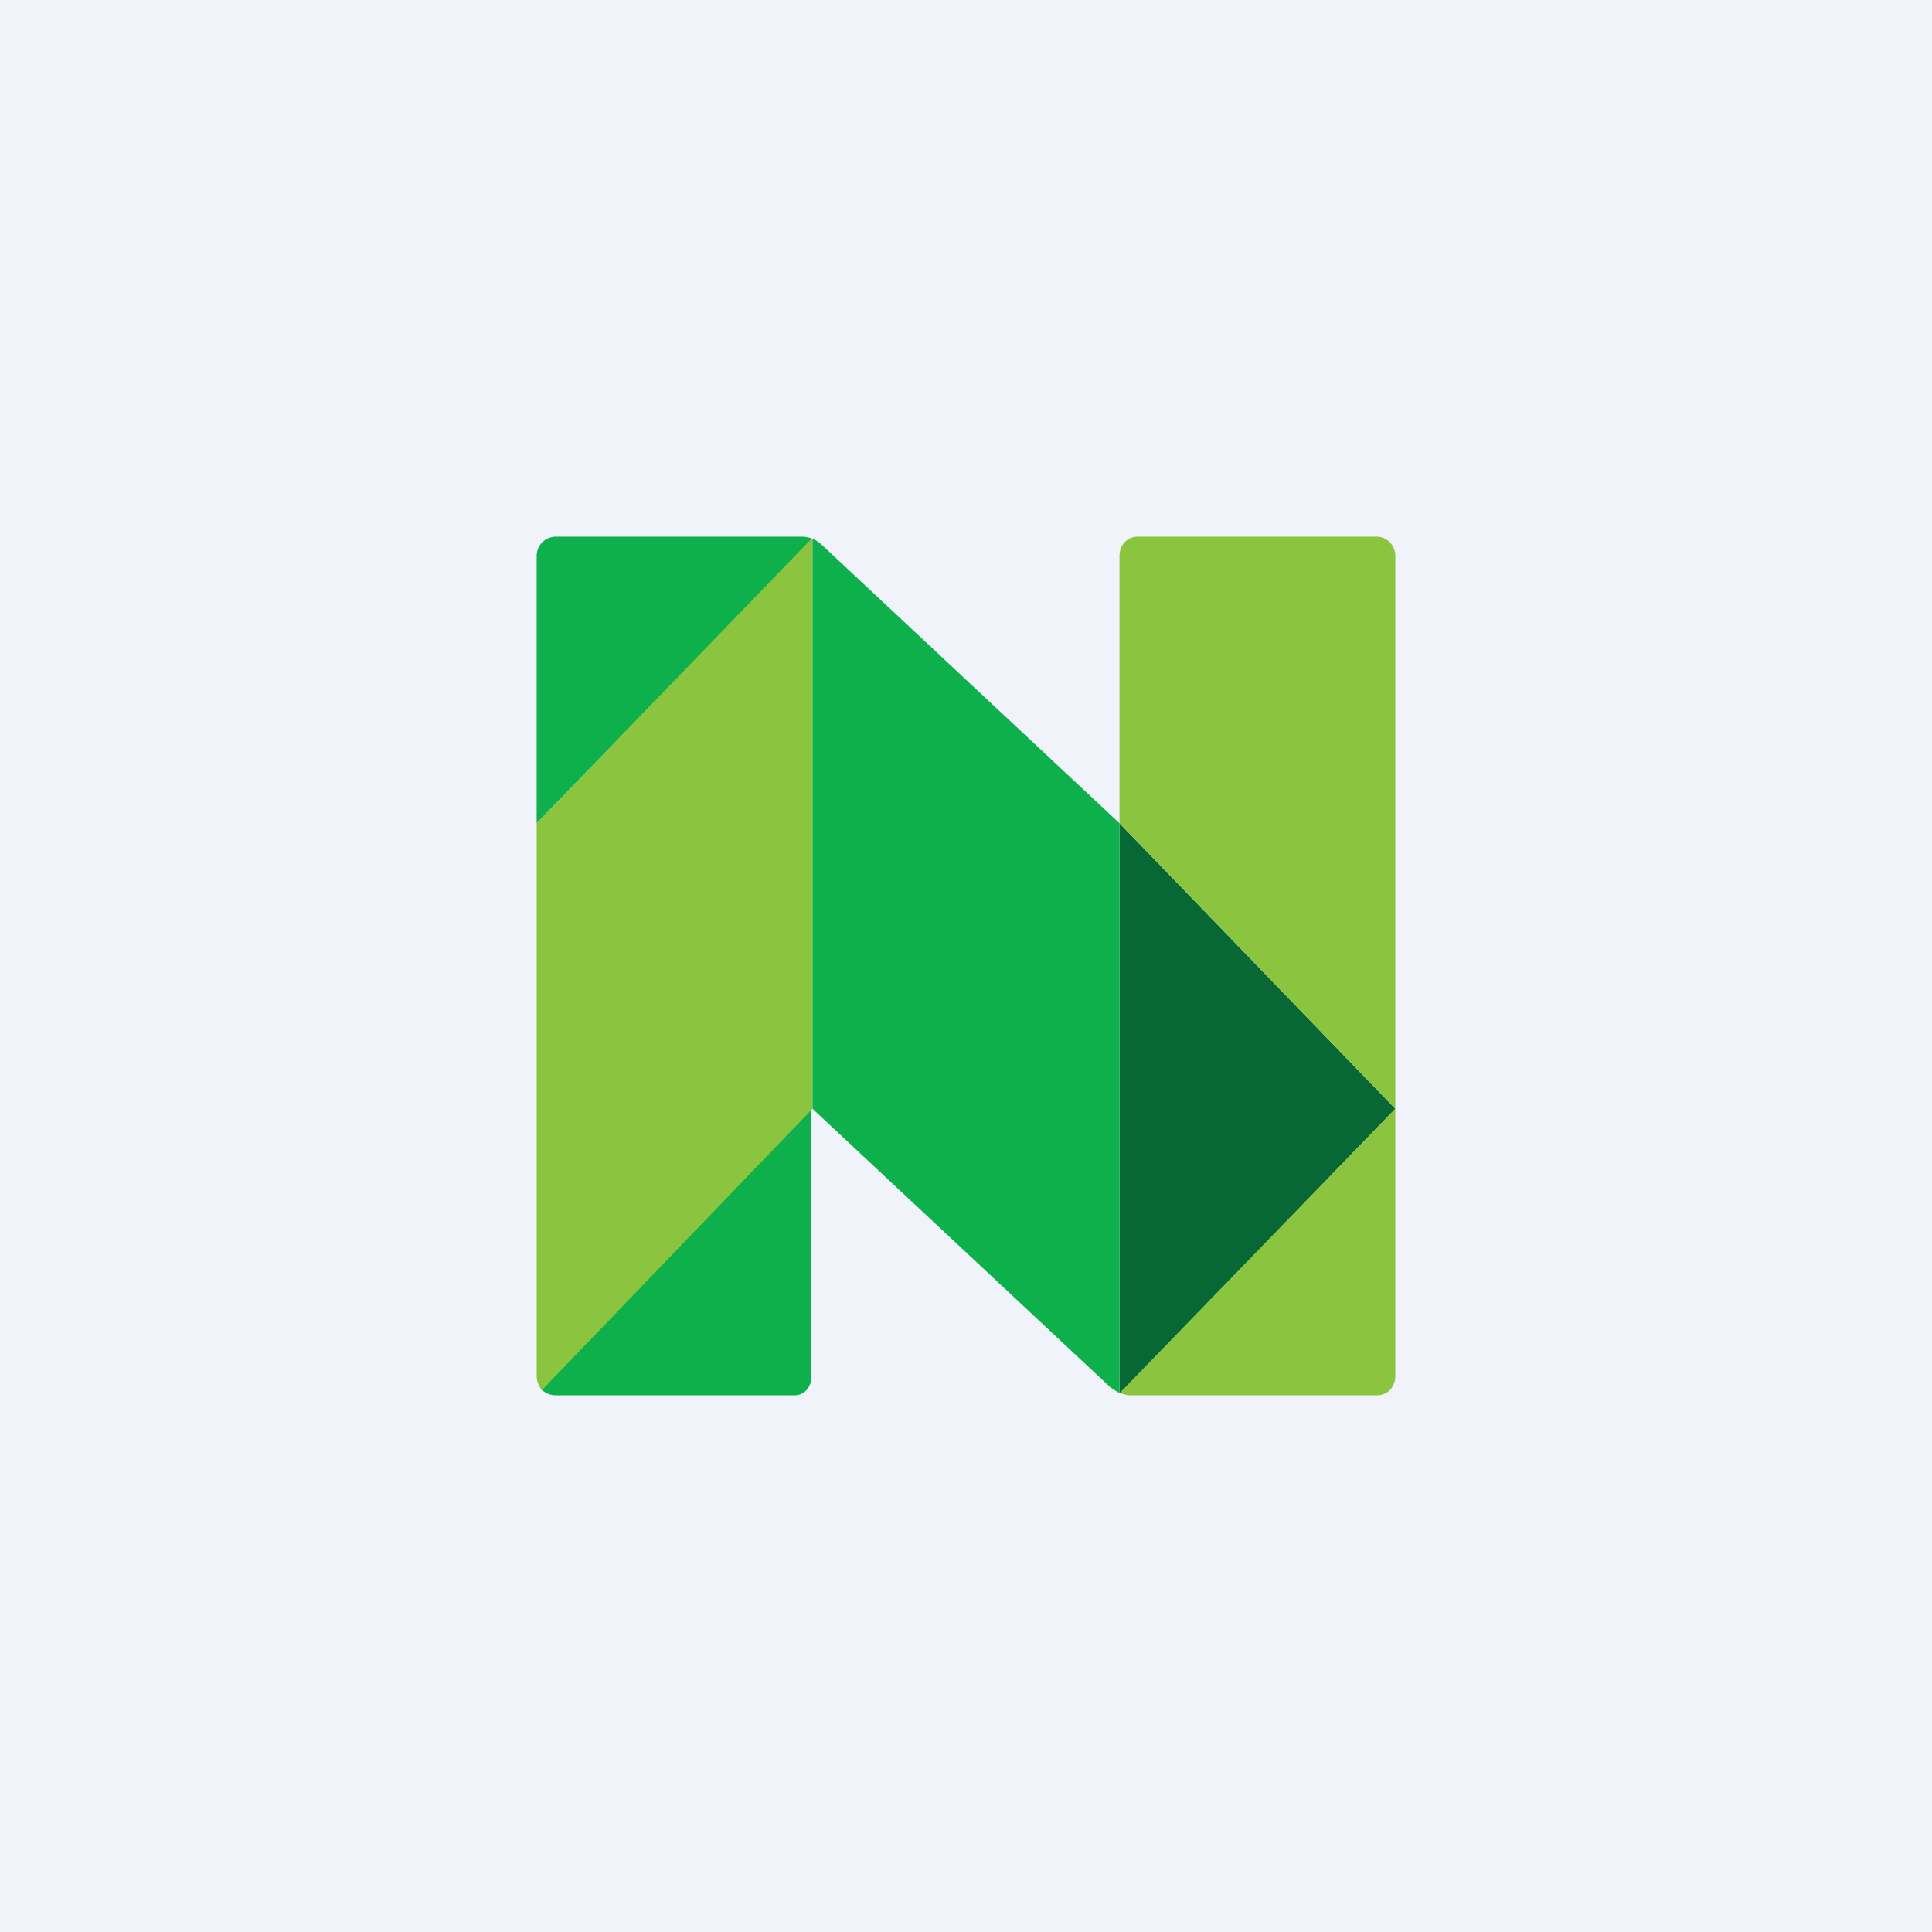 <svg xmlns="http://www.w3.org/2000/svg" width="18" height="18" viewBox="0 0 18 18"><path fill="#F0F3FA" d="M0 0h18v18H0z"/><path d="M7.57 5.02A.27.27 0 0 0 7.48 5h-2.3c-.1 0-.18.08-.18.18v2.49l2.57-2.65zM5.05 12.95c.03.03.08.05.13.05H7.4c.1 0 .16-.08.16-.18V10.3l-2.52 2.65z" fill="#0DB04B"/><path d="M10.43 7.67v5.3l.01.01L13 10.33l-2.57-2.66z" fill="#076836"/><path d="M7.57 10.33v-5.3l-.01-.01L5 7.67v5.15c0 .05.02.1.05.13l2.52-2.62zM13 10.33V5.18c0-.1-.08-.18-.17-.18H10.6c-.1 0-.17.08-.17.18v2.49L13 10.33zM13 10.33l-2.57 2.65.08.02h2.32c.1 0 .17-.08.17-.18v-2.49z" fill="#8BC53F"/><path d="M7.65 5.07a.26.26 0 0 0-.08-.05v5.31l2.78 2.6.08.05V7.67l-2.78-2.6z" fill="#0DB04B"/></svg>